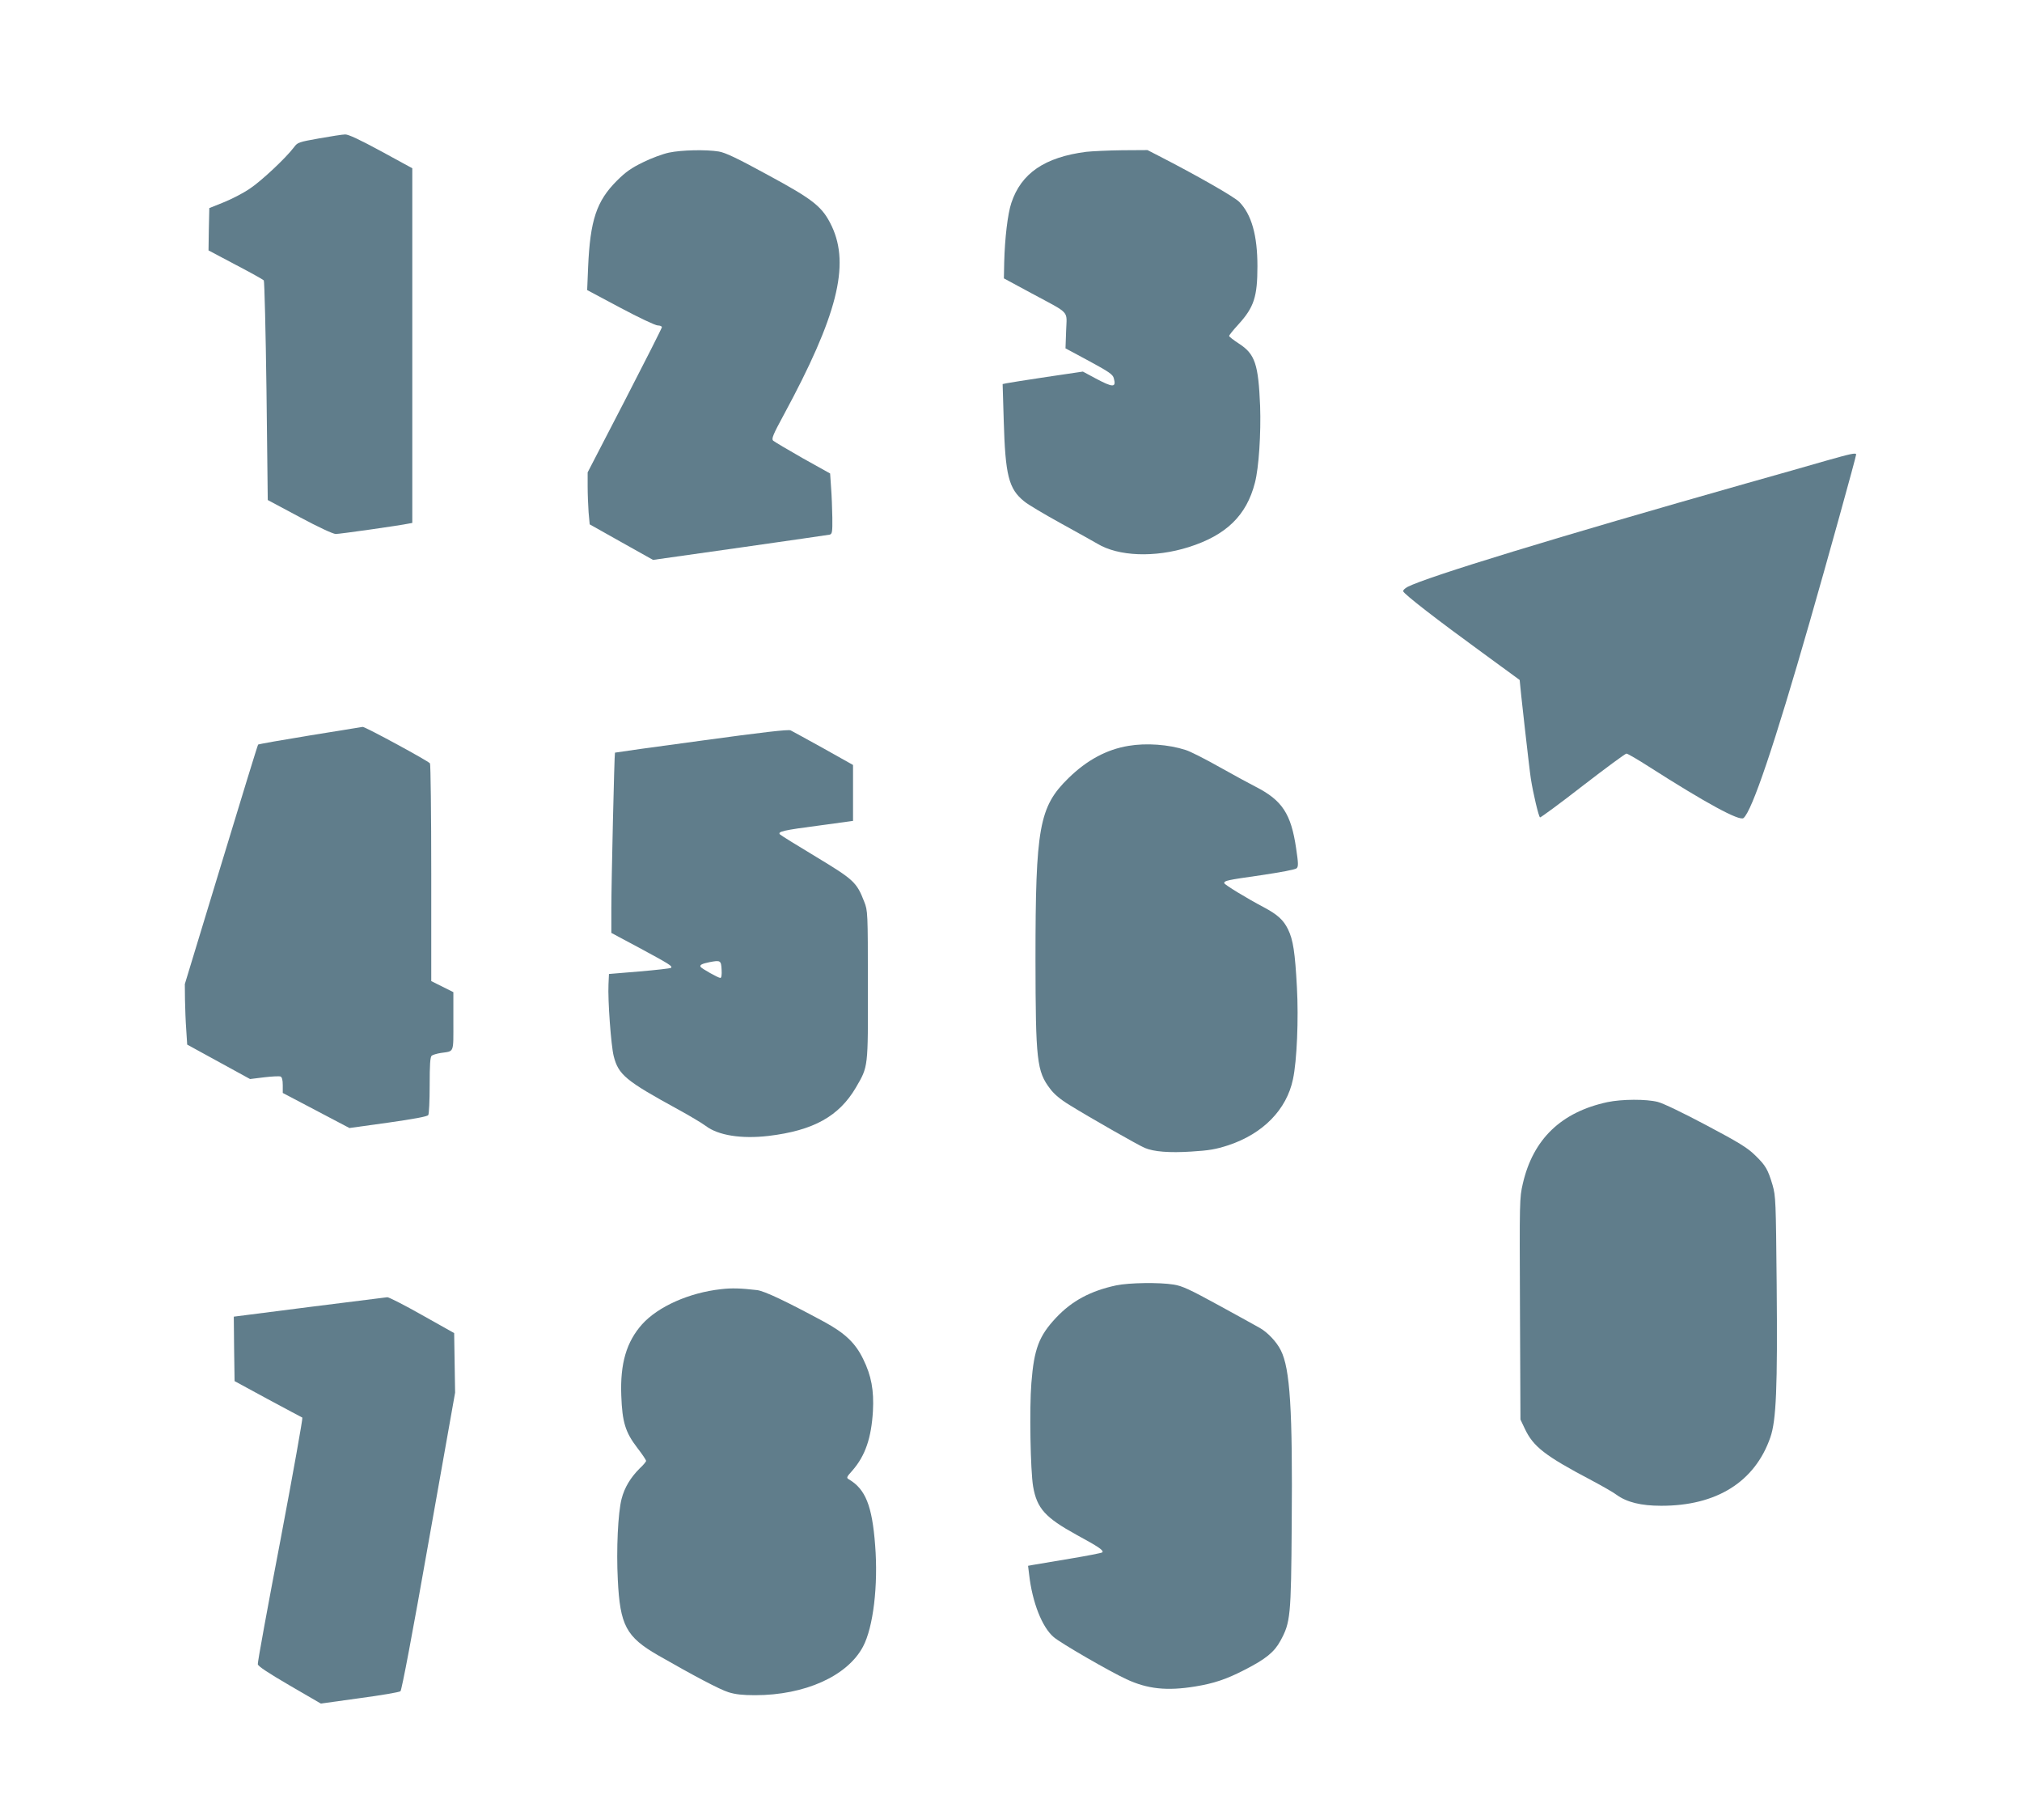 <?xml version="1.0" standalone="no"?>
<!DOCTYPE svg PUBLIC "-//W3C//DTD SVG 20010904//EN"
 "http://www.w3.org/TR/2001/REC-SVG-20010904/DTD/svg10.dtd">
<svg version="1.0" xmlns="http://www.w3.org/2000/svg"
 width="1280pt" height="1152pt" viewBox="0 0 1280 1152"
 preserveAspectRatio="xMidYMid meet">
<g transform="translate(0,1152) scale(0.1,-0.1)"
fill="#607d8b" stroke="none">
<path d="M2020 10644 c-129 -23 -136 -25 -159 -56 -51 -68 -209 -216 -281
-263 -41 -28 -115 -66 -165 -86 l-90 -36 -3 -134 -2 -134 170 -90 c94 -49 175
-94 180 -100 4 -5 12 -320 17 -700 l8 -690 200 -107 c123 -66 212 -107 230
-108 27 0 407 54 463 66 l22 4 0 1123 0 1122 -198 108 c-133 72 -207 107 -227
106 -17 0 -91 -12 -165 -25z"/>
<path d="M4235 10554 c-38 -8 -112 -35 -164 -61 -74 -36 -110 -61 -166 -117
-129 -129 -169 -250 -182 -546 l-6 -146 210 -112 c116 -62 222 -112 237 -112
14 0 26 -5 26 -11 0 -6 -106 -215 -235 -465 l-235 -454 0 -88 c0 -49 3 -123 6
-165 l7 -76 201 -113 200 -112 551 78 c302 43 558 80 568 82 15 5 17 18 16
107 -1 56 -4 142 -8 191 l-6 89 -174 97 c-95 54 -179 104 -187 111 -11 12 -1
37 68 164 338 625 419 946 304 1192 -59 124 -112 167 -406 326 -194 106 -268
141 -310 148 -80 13 -234 10 -315 -7z"/>
<path d="M6876 10559 c-263 -34 -412 -136 -474 -324 -23 -69 -41 -222 -45
-374 l-2 -103 174 -94 c251 -135 224 -106 220 -237 l-4 -112 149 -80 c127 -69
151 -85 157 -110 16 -59 -5 -59 -114 -1 l-82 44 -230 -34 c-126 -19 -241 -37
-254 -40 l-24 -5 7 -232 c10 -345 31 -431 129 -510 23 -20 130 -83 237 -142
107 -59 209 -116 226 -126 133 -81 364 -90 579 -22 237 75 366 200 419 407 25
94 39 315 33 486 -11 265 -32 329 -134 395 -34 22 -62 44 -62 48 -1 5 26 38
59 74 98 108 120 174 120 368 0 195 -37 327 -115 407 -31 32 -271 169 -511
292 l-70 36 -160 -1 c-87 -1 -190 -6 -228 -10z"/>
<path d="M11560 8604 c-85 -25 -315 -90 -510 -145 -1192 -338 -2016 -590
-2140 -654 -17 -9 -30 -22 -27 -28 5 -18 220 -184 495 -384 133 -97 242 -177
242 -177 0 -18 63 -580 71 -626 14 -90 49 -239 58 -244 3 -2 125 87 270 200
145 112 270 204 277 204 7 0 71 -37 141 -82 363 -232 575 -347 600 -326 54 44
197 468 418 1238 108 375 295 1049 295 1063 0 13 -34 5 -190 -39z"/>
<path d="M1962 6865 c-178 -29 -325 -55 -328 -58 -3 -2 -108 -345 -234 -760
l-230 -756 1 -98 c1 -54 4 -140 8 -192 l6 -93 199 -109 199 -109 89 11 c49 6
96 8 104 5 9 -4 14 -21 14 -55 l0 -49 211 -111 211 -111 245 34 c162 23 249
39 254 48 5 7 9 92 9 189 0 129 3 179 13 187 6 5 32 13 57 17 87 13 80 -6 80
201 l0 184 -70 35 -70 35 0 683 c0 375 -4 688 -8 695 -10 15 -410 232 -426
231 -6 -1 -156 -25 -334 -54z"/>
<path d="M4440 6832 c-300 -40 -546 -75 -547 -76 -4 -4 -23 -828 -23 -986 l0
-155 176 -94 c194 -105 212 -116 202 -127 -5 -4 -95 -14 -200 -23 l-193 -16
-3 -65 c-5 -100 16 -388 33 -455 30 -118 76 -156 407 -337 73 -40 152 -87 176
-105 79 -60 226 -83 397 -63 284 34 446 124 553 306 79 136 77 121 76 649 0
463 -1 471 -23 527 -48 124 -66 140 -304 284 -120 72 -223 136 -229 142 -18
18 19 27 250 57 l212 29 0 177 0 177 -187 105 c-104 57 -197 109 -208 114 -14
7 -178 -12 -565 -65z m128 -1450 c2 -32 -1 -52 -8 -52 -13 0 -118 59 -125 70
-7 12 8 20 57 30 69 13 73 11 76 -48z"/>
<path d="M7144 6799 c-139 -23 -263 -90 -380 -204 -186 -182 -209 -311 -209
-1150 1 -637 8 -706 93 -817 24 -33 66 -68 122 -102 122 -76 438 -256 477
-272 57 -24 154 -32 295 -23 113 7 154 14 234 40 220 73 369 226 409 418 25
116 36 383 25 581 -12 223 -24 301 -56 367 -29 60 -67 94 -153 140 -110 58
-251 144 -251 153 0 16 16 19 231 50 129 19 219 36 227 44 12 11 11 32 -3 126
-32 219 -88 304 -256 390 -32 16 -133 71 -226 123 -92 52 -190 102 -218 110
-108 35 -249 45 -361 26z"/>
<path d="M10176 4544 c-293 -63 -471 -234 -536 -516 -21 -91 -21 -107 -18
-793 l3 -700 27 -57 c54 -115 127 -172 423 -328 66 -35 138 -76 159 -92 65
-47 155 -69 281 -69 351 -1 594 151 692 433 37 107 46 309 40 968 -5 531 -6
558 -26 629 -30 100 -43 123 -111 189 -48 47 -103 81 -307 189 -145 77 -273
139 -308 148 -74 19 -227 18 -319 -1z"/>
<path d="M7066 3384 c-163 -35 -280 -98 -380 -204 -109 -116 -140 -197 -157
-414 -13 -159 -6 -555 11 -655 24 -139 77 -197 275 -306 140 -76 174 -99 163
-111 -4 -4 -97 -22 -205 -40 -109 -18 -213 -36 -232 -39 l-33 -6 7 -57 c20
-175 82 -332 155 -394 43 -38 355 -218 461 -267 133 -62 256 -75 434 -46 118
19 199 46 315 106 133 68 187 112 226 184 63 116 67 152 71 735 6 726 -10 987
-69 1103 -26 53 -84 114 -132 141 -23 13 -140 78 -261 144 -183 100 -232 123
-285 131 -91 15 -282 12 -364 -5z"/>
<path d="M4565 3360 c-202 -22 -399 -110 -500 -222 -99 -111 -140 -248 -132
-453 6 -167 26 -231 101 -329 31 -40 56 -77 56 -83 0 -5 -18 -27 -41 -48 -57
-57 -96 -121 -114 -192 -23 -88 -34 -322 -24 -513 14 -288 53 -361 254 -477
223 -128 393 -218 446 -234 44 -14 91 -19 169 -19 315 0 584 121 683 307 65
122 97 387 77 642 -19 250 -61 355 -166 417 -17 10 -16 14 22 56 81 93 120
205 130 377 7 130 -10 224 -62 329 -49 101 -115 164 -248 236 -239 129 -376
194 -423 200 -103 12 -161 14 -228 6z"/>
<path d="M1957 3247 l-477 -61 2 -204 3 -204 210 -114 c116 -62 214 -115 219
-117 4 -1 -58 -349 -138 -772 -81 -423 -146 -778 -144 -789 2 -13 64 -54 201
-134 l198 -115 245 34 c135 18 252 38 259 44 8 6 76 364 179 950 l167 940 -3
188 -3 189 -203 114 c-111 63 -210 113 -220 113 -9 -1 -232 -29 -495 -62z"/>
</g>
</svg>
